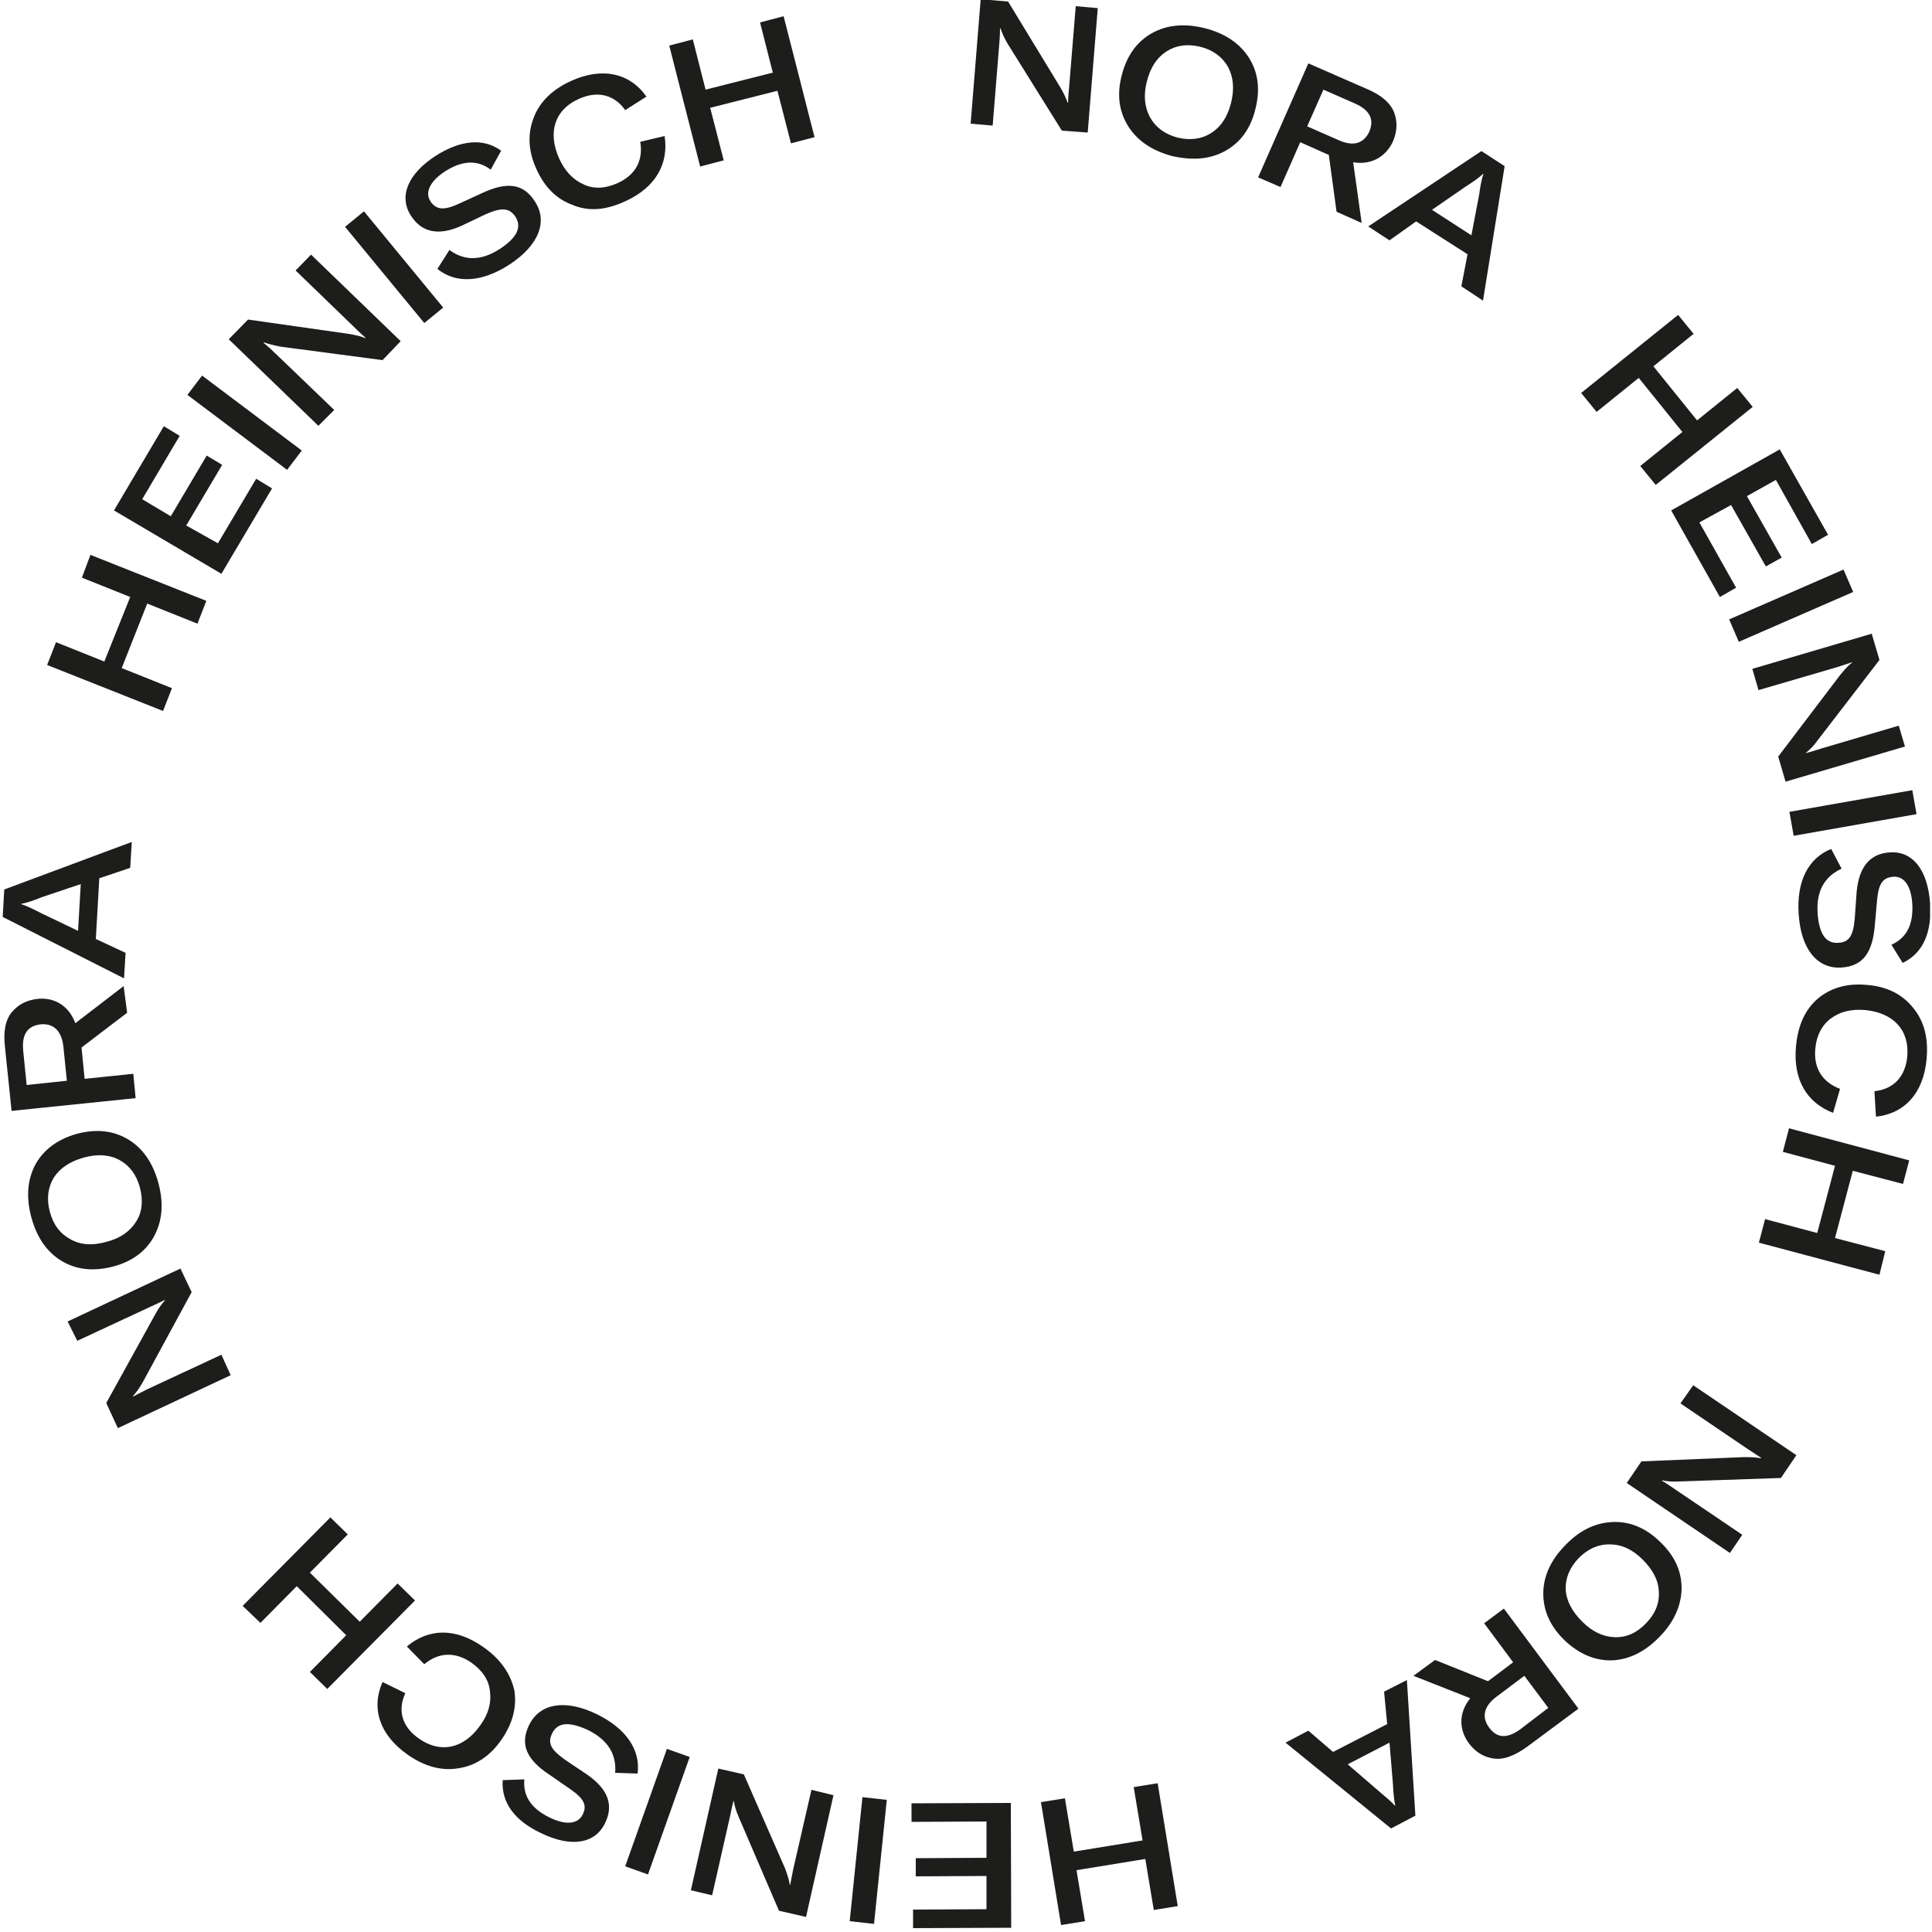 <?xml version="1.0" encoding="utf-8"?>
<!-- Generator: Adobe Illustrator 21.1.0, SVG Export Plug-In . SVG Version: 6.00 Build 0)  -->
<svg version="1.1" id="Ebene_1" xmlns="http://www.w3.org/2000/svg" xmlns:xlink="http://www.w3.org/1999/xlink" x="0px" y="0px"
	 viewBox="0 0 500 500" style="enable-background:new 0 0 500 500;" xml:space="preserve">
<style type="text/css">
	.st0{clip-path:url(#SVGID_2_);fill:#1D1D1B;}
</style>
<g>
	<defs>
		<rect id="SVGID_1_" x="0.7" y="-0.2" width="498.8" height="499.2"/>
	</defs>
	<clipPath id="SVGID_2_">
		<use xlink:href="#SVGID_1_"  style="overflow:visible;"/>
	</clipPath>
	<path class="st0" d="M67.4,420l9.4-9.5l12.8,12.7l-9.4,9.5l4.5,4.4l22.7-22.9l-4.5-4.4l-9.8,9.9L80.2,407l9.8-9.9l-4.5-4.4
		l-22.7,22.9L67.4,420z M125,426.2c-7.1-5-14.1-4.8-19.7-0.1l4.5,4.6c3.7-3.1,8-3.3,12.2-0.4c2.8,2,4.5,4.4,4.8,7.4
		c0.4,3-0.4,5.9-2.5,8.8c-4.2,6-10.2,7.4-15.8,3.5c-4.4-3-5.7-7.3-3.6-11.8l-5.9-2.9c-3,6.8-0.8,13.7,6.5,18.8
		c4.4,3.1,8.9,4.3,13.3,3.5c4.4-0.7,8.1-3.2,11-7.4c2.9-4.2,4-8.5,3.3-12.8C132.1,433.1,129.5,429.3,125,426.2 M154.4,443.6
		c-8.3-4-14.8-2.7-17.5,2.9c-2.4,5-0.6,8.9,5.3,12.8l5.5,3.8c3.4,2.4,4.3,4.1,3.1,6.5c-1.2,2.5-4.4,2.8-8.5,0.8
		c-4.8-2.3-7-5.6-6.6-9.9l-5.6,0.2c-0.4,5.8,3.1,10.5,9.9,13.7c7.8,3.8,14,2.8,16.6-2.6c2.3-4.7,0.7-8.8-4.6-12.5l-5.8-3.9
		c-3.5-2.5-4.6-4.2-3.3-6.8c1.4-2.9,4.4-3.1,9.2-0.9c5.1,2.5,7.5,6.2,7.1,11.1l5.8,0.2C165.8,453,162.2,447.4,154.4,443.6
		 M161.8,483l5.9,2.1l10.8-30.4l-5.9-2.1L161.8,483z M210,463.2l-4.7,20.5c-0.2,1.1-0.5,2.4-0.8,4.1l-0.1,0
		c-0.1-0.9-0.5-2.3-1.2-4.2l-10.7-24.4l-6.6-1.5l-7.1,31.5l5.5,1.3l4.6-20.3c0.4-1.9,0.7-3.3,0.9-4.1l0.1,0c0.2,1.2,0.6,2.6,1.3,4.2
		l10.4,24.2l7,1.6l7.1-31.5L210,463.2z M219.9,497.2l6.3,0.7l3.3-32.1l-6.3-0.7L219.9,497.2z M255.3,480.8l-18.3,0.1l0,4.7l18.3-0.1
		l0,8.6l-19,0.1l0,4.8l25.4-0.1l-0.1-32.3l-25.7,0.1l0,4.8l19.4-0.1L255.3,480.8z M280.8,497.2l-2.2-13.2l17.8-2.9l2.2,13.2l6.2-1
		l-5.2-31.8l-6.2,1l2.3,13.8l-17.8,2.9l-2.3-13.8l-6.2,1l5.2,31.8L280.8,497.2z M360.5,461.8c0.1,2.4,0.3,4.2,0.6,5.5l-0.1,0
		c-0.9-1-2.3-2.2-4.1-3.7l-8.1-7l10.8-5.6L360.5,461.8z M332.7,451l27.3,22.2l6.3-3.3l-2.2-35.1l-5.9,3l0.8,8.4l-14,7.2l-6.4-5.5
		L332.7,451z M393.5,447.5c-3.4,2.5-6.1,2.4-8.1-0.4c-1.9-2.5-1.6-5.4,1.9-8l7.2-5.4l6.2,8.3L393.5,447.5z M365.8,433.7l14.7,5.8
		c-3.2,4-2.8,8.3-0.4,11.6c1.7,2.3,3.8,3.6,6.4,4c2.6,0.4,5.5-0.7,8.8-3.1l13.2-9.8l-19.3-25.9l-5.1,3.8l7.5,10.1l-6.5,4.9
		l-13.7-5.5L365.8,433.7z M416.7,399.7c3,0,5.8,1.3,8.4,3.9c2.6,2.6,4.1,5.3,4.2,8.3c0.2,3-0.9,5.7-3.3,8.2
		c-2.4,2.5-5.1,3.7-8.1,3.6c-3-0.1-5.8-1.4-8.4-4c-2.6-2.6-4.1-5.3-4.3-8.3c-0.1-3,1-5.7,3.4-8.2C411,400.8,413.7,399.6,416.7,399.7
		 M399.4,412.4c0,4.5,1.8,8.5,5.5,12.1c3.8,3.6,7.9,5.3,12.3,5.2c4.4-0.2,8.5-2.2,12.3-6.1c3.8-3.9,5.6-8.1,5.7-12.5
		c0-4.5-1.8-8.5-5.6-12.1c-3.7-3.6-7.8-5.3-12.3-5.1c-4.5,0.2-8.6,2.2-12.3,6.1C401.3,403.8,399.4,408,399.4,412.4 M434.9,363.2
		l17.4,11.8c0.9,0.6,2.1,1.4,3.5,2.3l-0.1,0.1c-0.9-0.2-2.3-0.3-4.3-0.3l-26.6,1.1l-3.8,5.6l26.7,18.1l3.2-4.7l-17.3-11.7
		c-1.6-1.1-2.8-1.9-3.5-2.3l0.1-0.1c1.2,0.3,2.7,0.4,4.4,0.3l26.3-0.9l4-5.9l-26.7-18.1L434.9,363.2z M487.9,323.8l-13-3.4l4.6-17.4
		l13,3.4l1.6-6.1L463,292l-1.6,6.1l13.5,3.6l-4.6,17.4l-13.5-3.6l-1.6,6.1l31.2,8.3L487.9,323.8z M464.8,270.8
		c-0.8,8.6,2.8,14.6,9.6,17.2l1.8-6.2c-4.5-1.7-6.9-5.3-6.4-10.4c0.3-3.4,1.7-6.1,4-7.8c2.4-1.8,5.3-2.5,8.9-2.2
		c7.3,0.7,11.5,5.2,10.9,12c-0.5,5.3-3.6,8.5-8.5,9l0.4,6.6c7.4-0.8,12.3-6.1,13.1-14.9c0.5-5.4-0.6-9.8-3.5-13.3
		c-2.8-3.5-6.8-5.5-11.9-5.9c-5.1-0.5-9.3,0.7-12.7,3.5C467.2,261.2,465.3,265.3,464.8,270.8 M465.5,236.6
		c0.6,9.2,4.9,14.2,11.1,13.8c5.6-0.4,8-3.9,8.6-10.9l0.6-6.7c0.4-4.2,1.5-5.7,4.2-5.9c2.8-0.2,4.6,2.4,4.9,7
		c0.3,5.3-1.4,8.8-5.4,10.6l2.9,4.7c5.3-2.5,7.6-7.9,7.1-15.4c-0.6-8.7-4.5-13.6-10.4-13.2c-5.2,0.3-8,3.8-8.6,10.2l-0.5,7
		c-0.4,4.3-1.4,6.1-4.3,6.2c-3.2,0.2-4.9-2.3-5.3-7.6c-0.4-5.7,1.7-9.5,6.2-11.6l-2.7-5.1C468,222.1,464.9,228,465.5,236.6
		 M496,210.7l-1.1-6.2l-31.8,5.6l1.1,6.2L496,210.7z M455.1,178.6l20.2-5.9c1-0.3,2.4-0.8,4-1.3l0,0.1c-0.7,0.5-1.7,1.5-3,3.1
		l-16.1,21.2l1.9,6.5l30.9-9.1l-1.6-5.4l-20,5.9c-1.9,0.6-3.2,1-4,1.2l0-0.1c1-0.8,2-1.8,3-3.2l16-20.8l-2-6.8l-30.9,9.1
		L455.1,178.6z M479.6,153.2l-2.5-5.8l-29.6,12.9l2.5,5.8L479.6,153.2z M448,130.7l9,15.9l4.1-2.3l-9-15.9l7.5-4.2l9.3,16.6l4.2-2.4
		l-12.5-22.1l-28.1,15.8l12.6,22.4l4.2-2.4l-9.5-16.9L448,130.7z M449.6,100.4l-10.4,8.4l-11.3-14l10.4-8.4l-4-4.9l-25.1,20.2l4,4.9
		l10.9-8.8l11.3,14l-10.9,8.8l4,4.9l25.1-20.2L449.6,100.4z M379.3,48.3c2-1.3,3.5-2.3,4.5-3.3l0.1,0c-0.4,1.2-0.8,3.1-1.1,5.4
		l-2,10.5l-10.2-6.6L379.3,48.3z M383.8,77.8l5.6-34.8l-6-3.9l-29.3,19.5l5.5,3.6l6.9-4.9l13.3,8.5l-1.6,8.3L383.8,77.8z
		 M350.7,26.8c3.8,1.7,5,4.1,3.7,7.2c-1.3,2.9-3.9,4.1-7.9,2.3l-8.2-3.6l4.2-9.5L350.7,26.8z M352.4,57.7L350.2,42
		c5,0.8,8.6-1.7,10.3-5.4c1.1-2.6,1.2-5.1,0.3-7.5c-1-2.5-3.3-4.5-7.1-6.1l-15.1-6.6l-13,29.5l5.8,2.5l5.1-11.6l7.4,3.3l2,14.7
		L352.4,57.7z M297.6,30.3c-1.4-2.6-1.7-5.7-0.8-9.2c0.9-3.6,2.6-6.2,5.1-7.8c2.5-1.6,5.4-2,8.7-1.2c3.3,0.8,5.7,2.6,7.2,5.2
		c1.4,2.6,1.7,5.7,0.8,9.3c-0.9,3.6-2.6,6.2-5.1,7.8c-2.5,1.6-5.4,2-8.8,1.2C301.4,34.7,299,32.9,297.6,30.3 M317.2,39
		c3.9-2.2,6.5-5.8,7.7-10.8c1.3-5.1,0.7-9.5-1.7-13.3c-2.4-3.7-6.2-6.3-11.4-7.6c-5.2-1.3-9.8-0.9-13.7,1.3
		c-3.9,2.2-6.5,5.8-7.8,10.9c-1.3,5-0.7,9.4,1.7,13.2s6.2,6.3,11.4,7.7C308.8,41.6,313.3,41.2,317.2,39 M256.9,32.5l1.7-21
		c0.1-1.1,0.2-2.5,0.2-4.2l0.1,0c0.3,0.8,0.8,2.2,1.8,3.9l14.1,22.6l6.7,0.5l2.6-32.2l-5.7-0.5l-1.7,20.8c-0.2,1.9-0.3,3.4-0.3,4.2
		l-0.1,0c-0.4-1.2-1-2.5-1.9-4L260.9,0.4l-7.1-0.6L251.2,32L256.9,32.5z M196.7,5.8l3.3,13l-17.4,4.4l-3.3-13l-6.1,1.6l8,31.3
		l6.1-1.6l-3.5-13.6l17.4-4.4l3.5,13.6l6.1-1.6l-8-31.3L196.7,5.8z M161.8,52.1c7.9-3.6,11.3-9.7,10.2-16.9l-6.3,1.5
		c0.8,4.8-1.2,8.6-5.9,10.7c-3.1,1.4-6.1,1.6-8.8,0.3c-2.7-1.2-4.8-3.4-6.3-6.7c-3-6.7-1.2-12.6,5.1-15.4c4.8-2.2,9.2-1.1,12,2.9
		l5.5-3.5c-4.3-6.1-11.4-7.7-19.4-4.1c-4.9,2.2-8.2,5.4-9.8,9.6c-1.6,4.2-1.4,8.6,0.7,13.2c2.1,4.7,5.2,7.8,9.3,9.3
		C152.3,54.8,156.8,54.4,161.8,52.1 M131.8,68.5c7.8-5.1,10-11.3,6.6-16.4c-3-4.7-7.3-5.1-13.7-2.1l-6.1,2.8
		c-3.8,1.7-5.7,1.5-7.2-0.7c-1.5-2.3-0.1-5.2,3.7-7.7c4.5-2.9,8.4-3.1,11.9-0.5l2.7-4.9c-4.7-3.4-10.6-2.7-16.9,1.3
		c-7.3,4.7-9.7,10.6-6.4,15.6c2.8,4.3,7.2,5.2,13.1,2.5l6.3-3c3.9-1.7,6-1.7,7.6,0.7c1.7,2.7,0.4,5.4-4,8.3
		c-4.8,3.1-9.1,3.2-13.1,0.3l-3.1,4.9C117.9,73.4,124.5,73.2,131.8,68.5 M94.2,54.7l-4.9,4l20.5,24.9l4.9-4L94.2,54.7z M86.5,106.1
		L71.3,91.5c-0.8-0.8-1.8-1.7-3.1-2.8l0.1-0.1c0.8,0.3,2.2,0.7,4.2,1.1L99,93.2l4.7-4.9L80.5,65.9L76.5,70l15,14.5
		c1.4,1.4,2.4,2.3,3.1,2.9l-0.1,0.1c-1.1-0.5-2.6-0.8-4.3-1.1l-26-3.7l-5,5.1l23.2,22.4L86.5,106.1z M52.3,97.2l-3.8,5l25.8,19.4
		l3.8-5L52.3,97.2z M48.2,136l9.3-15.7l-4-2.4l-9.3,15.7l-7.4-4.4l9.7-16.4l-4.1-2.5l-12.9,21.8l27.8,16.4l13.1-22.1l-4.1-2.5
		l-9.9,16.7L48.2,136z M21.2,149.5l12.5,5L27,171.2l-12.5-5l-2.3,5.9l30,11.9l2.3-5.9l-13-5.2l6.6-16.7l13,5.2l2.3-5.9l-30-11.9
		L21.2,149.5z M10.6,236.3c-2.1-1.1-3.8-1.9-5.1-2.3l0-0.1c1.3-0.2,3.1-0.8,5.3-1.7l10.1-3.4l-0.7,12.1L10.6,236.3z M34.1,217.9
		l-33,12.3l-0.4,7.1l31.4,15.9l0.4-6.6l-7.7-3.6l0.9-15.7l8-2.7L34.1,217.9z M6,271.9c-0.4-4.2,1.1-6.4,4.5-6.8
		c3.1-0.3,5.4,1.4,5.9,5.7l0.9,8.9l-10.4,1.1L6,271.9z M32,255.2l-12.5,9.6c-1.8-4.8-5.7-6.7-9.7-6.3c-2.8,0.3-5,1.4-6.7,3.4
		c-1.7,2-2.3,5.1-1.8,9.2l1.7,16.4l32.1-3.3l-0.6-6.3l-12.6,1.3l-0.8-8.1l11.8-9L32,255.2z M35.2,316.2c-1.6,2.5-4.1,4.3-7.7,5.2
		c-3.6,1-6.7,0.8-9.3-0.7c-2.6-1.4-4.4-3.7-5.3-7.1c-0.9-3.3-0.5-6.3,1-8.8c1.6-2.5,4.2-4.2,7.7-5.2c3.6-1,6.7-0.8,9.3,0.6
		c2.6,1.4,4.4,3.8,5.3,7.1C37.1,310.8,36.8,313.7,35.2,316.2 M33.2,294.9c-3.8-2.3-8.2-2.8-13.2-1.5c-5,1.4-8.6,4-10.8,7.9
		c-2.1,3.9-2.5,8.5-1.1,13.7c1.4,5.2,4,9,7.8,11.3c3.8,2.3,8.2,2.8,13.3,1.5c5-1.3,8.6-4,10.7-7.9c2.1-3.9,2.5-8.5,1.1-13.7
		C39.6,301,37,297.2,33.2,294.9 M57.3,350.6l-19.1,8.9c-1,0.5-2.2,1.1-3.7,1.9l-0.1-0.1c0.6-0.6,1.5-1.8,2.5-3.5l12.7-23.4l-2.9-6.1
		l-29.2,13.7L20,347l18.9-8.8c1.8-0.8,3-1.4,3.8-1.8l0,0.1c-0.8,0.9-1.7,2.1-2.5,3.6l-12.7,23l3,6.5l29.2-13.7L57.3,350.6z"/>
</g>
</svg>
